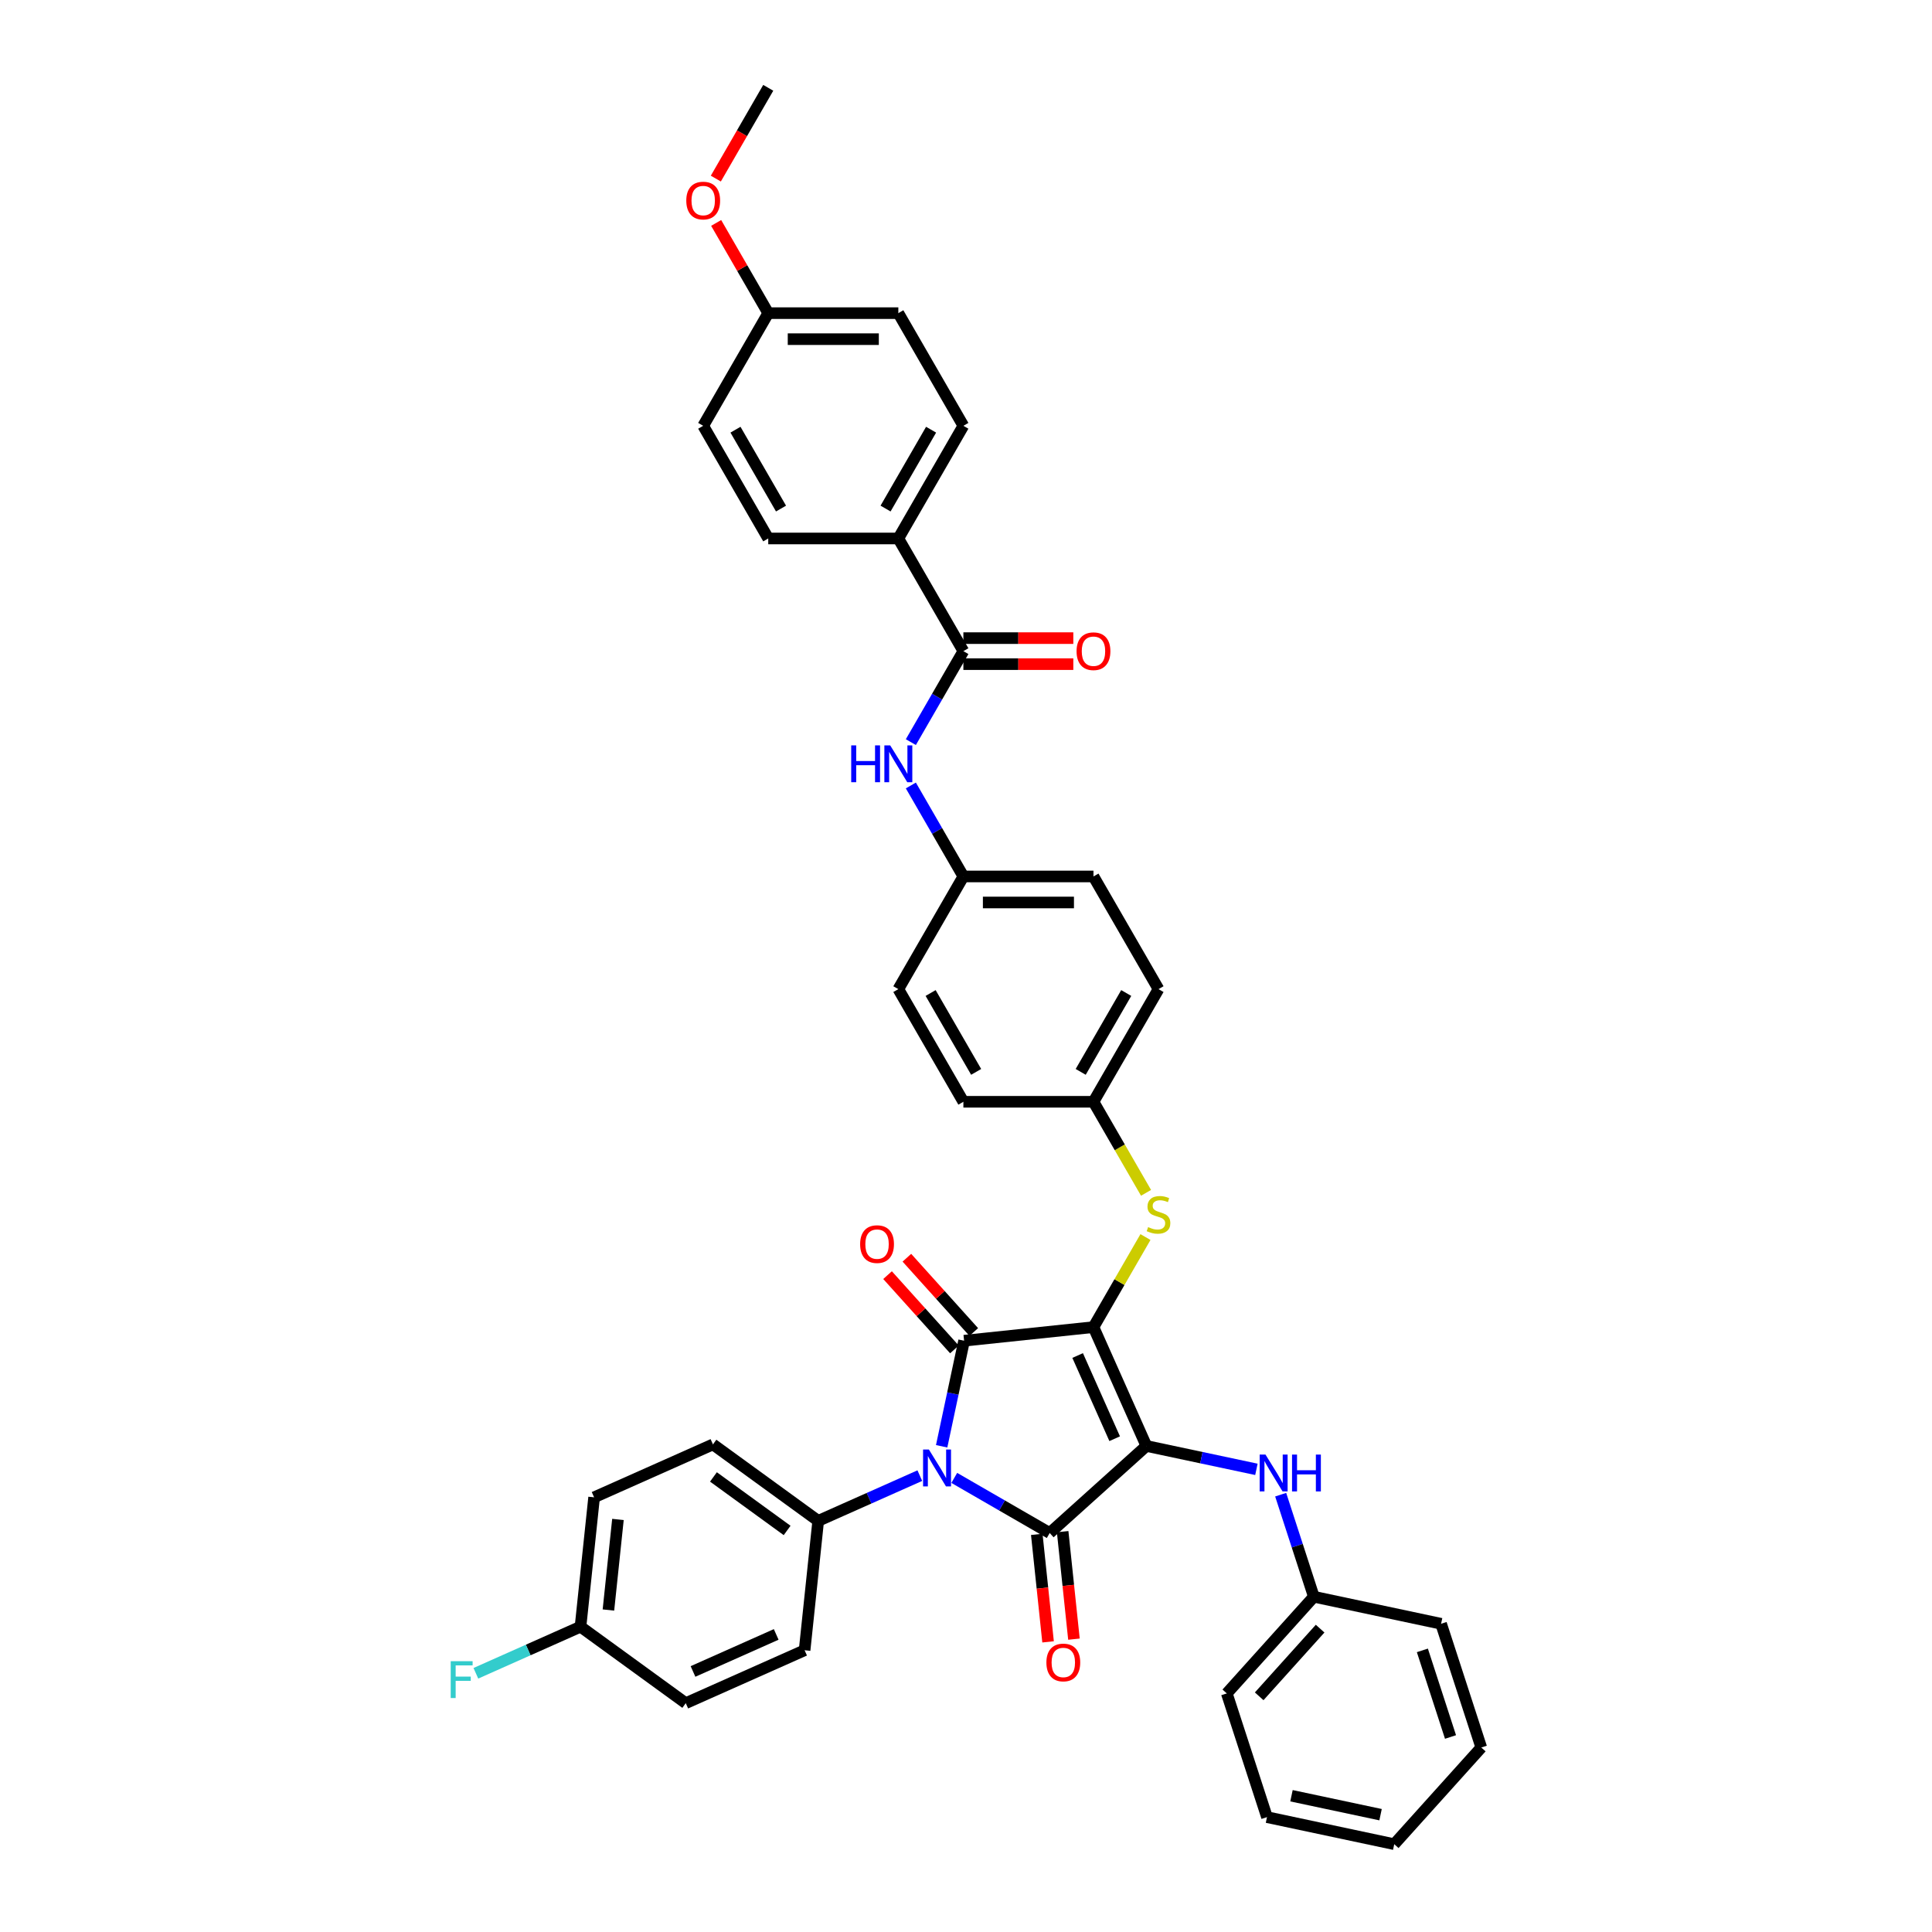 <?xml version='1.0' encoding='iso-8859-1'?>
<svg version='1.1' baseProfile='full'
              xmlns='http://www.w3.org/2000/svg'
                      xmlns:rdkit='http://www.rdkit.org/xml'
                      xmlns:xlink='http://www.w3.org/1999/xlink'
                  xml:space='preserve'
width='1000px' height='1000px' viewBox='0 0 1000 1000'>
<!-- END OF HEADER -->
<rect style='opacity:1.0;fill:#FFFFFF;stroke:none' width='1000' height='1000' x='0' y='0'> </rect>
<path class='bond-0' d='M 471.454,406.558 L 485.049,430.107' style='fill:none;fill-rule:evenodd;stroke:#0000FF;stroke-width:6px;stroke-linecap:butt;stroke-linejoin:miter;stroke-opacity:1' />
<path class='bond-0' d='M 485.049,430.107 L 498.645,453.655' style='fill:none;fill-rule:evenodd;stroke:#000000;stroke-width:6px;stroke-linecap:butt;stroke-linejoin:miter;stroke-opacity:1' />
<path class='bond-1' d='M 471.454,384.122 L 485.049,360.574' style='fill:none;fill-rule:evenodd;stroke:#0000FF;stroke-width:6px;stroke-linecap:butt;stroke-linejoin:miter;stroke-opacity:1' />
<path class='bond-1' d='M 485.049,360.574 L 498.645,337.026' style='fill:none;fill-rule:evenodd;stroke:#000000;stroke-width:6px;stroke-linecap:butt;stroke-linejoin:miter;stroke-opacity:1' />
<path class='bond-2' d='M 565.98,686.912 L 593.368,748.426' style='fill:none;fill-rule:evenodd;stroke:#000000;stroke-width:6px;stroke-linecap:butt;stroke-linejoin:miter;stroke-opacity:1' />
<path class='bond-2' d='M 557.786,701.616 L 576.957,744.676' style='fill:none;fill-rule:evenodd;stroke:#000000;stroke-width:6px;stroke-linecap:butt;stroke-linejoin:miter;stroke-opacity:1' />
<path class='bond-3' d='M 565.98,686.912 L 499.014,693.95' style='fill:none;fill-rule:evenodd;stroke:#000000;stroke-width:6px;stroke-linecap:butt;stroke-linejoin:miter;stroke-opacity:1' />
<path class='bond-4' d='M 565.98,686.912 L 579.436,663.606' style='fill:none;fill-rule:evenodd;stroke:#000000;stroke-width:6px;stroke-linecap:butt;stroke-linejoin:miter;stroke-opacity:1' />
<path class='bond-4' d='M 579.436,663.606 L 592.891,640.3' style='fill:none;fill-rule:evenodd;stroke:#CCCC00;stroke-width:6px;stroke-linecap:butt;stroke-linejoin:miter;stroke-opacity:1' />
<path class='bond-5' d='M 593.368,748.426 L 543.328,793.482' style='fill:none;fill-rule:evenodd;stroke:#000000;stroke-width:6px;stroke-linecap:butt;stroke-linejoin:miter;stroke-opacity:1' />
<path class='bond-6' d='M 593.368,748.426 L 621.843,754.478' style='fill:none;fill-rule:evenodd;stroke:#000000;stroke-width:6px;stroke-linecap:butt;stroke-linejoin:miter;stroke-opacity:1' />
<path class='bond-6' d='M 621.843,754.478 L 650.317,760.531' style='fill:none;fill-rule:evenodd;stroke:#0000FF;stroke-width:6px;stroke-linecap:butt;stroke-linejoin:miter;stroke-opacity:1' />
<path class='bond-7' d='M 543.328,793.482 L 518.629,779.222' style='fill:none;fill-rule:evenodd;stroke:#000000;stroke-width:6px;stroke-linecap:butt;stroke-linejoin:miter;stroke-opacity:1' />
<path class='bond-7' d='M 518.629,779.222 L 493.929,764.962' style='fill:none;fill-rule:evenodd;stroke:#0000FF;stroke-width:6px;stroke-linecap:butt;stroke-linejoin:miter;stroke-opacity:1' />
<path class='bond-8' d='M 536.632,794.186 L 539.556,822.006' style='fill:none;fill-rule:evenodd;stroke:#000000;stroke-width:6px;stroke-linecap:butt;stroke-linejoin:miter;stroke-opacity:1' />
<path class='bond-8' d='M 539.556,822.006 L 542.48,849.827' style='fill:none;fill-rule:evenodd;stroke:#FF0000;stroke-width:6px;stroke-linecap:butt;stroke-linejoin:miter;stroke-opacity:1' />
<path class='bond-8' d='M 550.025,792.778 L 552.949,820.599' style='fill:none;fill-rule:evenodd;stroke:#000000;stroke-width:6px;stroke-linecap:butt;stroke-linejoin:miter;stroke-opacity:1' />
<path class='bond-8' d='M 552.949,820.599 L 555.873,848.419' style='fill:none;fill-rule:evenodd;stroke:#FF0000;stroke-width:6px;stroke-linecap:butt;stroke-linejoin:miter;stroke-opacity:1' />
<path class='bond-9' d='M 476.099,763.784 L 449.799,775.493' style='fill:none;fill-rule:evenodd;stroke:#0000FF;stroke-width:6px;stroke-linecap:butt;stroke-linejoin:miter;stroke-opacity:1' />
<path class='bond-9' d='M 449.799,775.493 L 423.5,787.202' style='fill:none;fill-rule:evenodd;stroke:#000000;stroke-width:6px;stroke-linecap:butt;stroke-linejoin:miter;stroke-opacity:1' />
<path class='bond-10' d='M 487.398,748.596 L 493.206,721.273' style='fill:none;fill-rule:evenodd;stroke:#0000FF;stroke-width:6px;stroke-linecap:butt;stroke-linejoin:miter;stroke-opacity:1' />
<path class='bond-10' d='M 493.206,721.273 L 499.014,693.95' style='fill:none;fill-rule:evenodd;stroke:#000000;stroke-width:6px;stroke-linecap:butt;stroke-linejoin:miter;stroke-opacity:1' />
<path class='bond-11' d='M 504.018,689.445 L 486.708,670.22' style='fill:none;fill-rule:evenodd;stroke:#000000;stroke-width:6px;stroke-linecap:butt;stroke-linejoin:miter;stroke-opacity:1' />
<path class='bond-11' d='M 486.708,670.22 L 469.398,650.996' style='fill:none;fill-rule:evenodd;stroke:#FF0000;stroke-width:6px;stroke-linecap:butt;stroke-linejoin:miter;stroke-opacity:1' />
<path class='bond-11' d='M 494.01,698.456 L 476.7,679.232' style='fill:none;fill-rule:evenodd;stroke:#000000;stroke-width:6px;stroke-linecap:butt;stroke-linejoin:miter;stroke-opacity:1' />
<path class='bond-11' d='M 476.7,679.232 L 459.39,660.007' style='fill:none;fill-rule:evenodd;stroke:#FF0000;stroke-width:6px;stroke-linecap:butt;stroke-linejoin:miter;stroke-opacity:1' />
<path class='bond-12' d='M 662.877,773.644 L 671.459,800.055' style='fill:none;fill-rule:evenodd;stroke:#0000FF;stroke-width:6px;stroke-linecap:butt;stroke-linejoin:miter;stroke-opacity:1' />
<path class='bond-12' d='M 671.459,800.055 L 680.04,826.466' style='fill:none;fill-rule:evenodd;stroke:#000000;stroke-width:6px;stroke-linecap:butt;stroke-linejoin:miter;stroke-opacity:1' />
<path class='bond-13' d='M 593.187,617.406 L 579.584,593.845' style='fill:none;fill-rule:evenodd;stroke:#CCCC00;stroke-width:6px;stroke-linecap:butt;stroke-linejoin:miter;stroke-opacity:1' />
<path class='bond-13' d='M 579.584,593.845 L 565.98,570.283' style='fill:none;fill-rule:evenodd;stroke:#000000;stroke-width:6px;stroke-linecap:butt;stroke-linejoin:miter;stroke-opacity:1' />
<path class='bond-14' d='M 565.98,570.283 L 599.648,511.969' style='fill:none;fill-rule:evenodd;stroke:#000000;stroke-width:6px;stroke-linecap:butt;stroke-linejoin:miter;stroke-opacity:1' />
<path class='bond-14' d='M 559.368,554.803 L 582.935,513.982' style='fill:none;fill-rule:evenodd;stroke:#000000;stroke-width:6px;stroke-linecap:butt;stroke-linejoin:miter;stroke-opacity:1' />
<path class='bond-15' d='M 565.98,570.283 L 498.645,570.283' style='fill:none;fill-rule:evenodd;stroke:#000000;stroke-width:6px;stroke-linecap:butt;stroke-linejoin:miter;stroke-opacity:1' />
<path class='bond-16' d='M 498.645,453.655 L 464.977,511.969' style='fill:none;fill-rule:evenodd;stroke:#000000;stroke-width:6px;stroke-linecap:butt;stroke-linejoin:miter;stroke-opacity:1' />
<path class='bond-17' d='M 498.645,453.655 L 565.98,453.655' style='fill:none;fill-rule:evenodd;stroke:#000000;stroke-width:6px;stroke-linecap:butt;stroke-linejoin:miter;stroke-opacity:1' />
<path class='bond-17' d='M 508.745,467.122 L 555.88,467.122' style='fill:none;fill-rule:evenodd;stroke:#000000;stroke-width:6px;stroke-linecap:butt;stroke-linejoin:miter;stroke-opacity:1' />
<path class='bond-18' d='M 599.648,511.969 L 565.98,453.655' style='fill:none;fill-rule:evenodd;stroke:#000000;stroke-width:6px;stroke-linecap:butt;stroke-linejoin:miter;stroke-opacity:1' />
<path class='bond-19' d='M 680.04,826.466 L 634.984,876.506' style='fill:none;fill-rule:evenodd;stroke:#000000;stroke-width:6px;stroke-linecap:butt;stroke-linejoin:miter;stroke-opacity:1' />
<path class='bond-19' d='M 683.29,842.983 L 651.75,878.011' style='fill:none;fill-rule:evenodd;stroke:#000000;stroke-width:6px;stroke-linecap:butt;stroke-linejoin:miter;stroke-opacity:1' />
<path class='bond-20' d='M 680.04,826.466 L 745.904,840.465' style='fill:none;fill-rule:evenodd;stroke:#000000;stroke-width:6px;stroke-linecap:butt;stroke-linejoin:miter;stroke-opacity:1' />
<path class='bond-21' d='M 634.984,876.506 L 655.792,940.546' style='fill:none;fill-rule:evenodd;stroke:#000000;stroke-width:6px;stroke-linecap:butt;stroke-linejoin:miter;stroke-opacity:1' />
<path class='bond-22' d='M 745.904,840.465 L 766.712,904.505' style='fill:none;fill-rule:evenodd;stroke:#000000;stroke-width:6px;stroke-linecap:butt;stroke-linejoin:miter;stroke-opacity:1' />
<path class='bond-22' d='M 736.217,854.233 L 750.783,899.061' style='fill:none;fill-rule:evenodd;stroke:#000000;stroke-width:6px;stroke-linecap:butt;stroke-linejoin:miter;stroke-opacity:1' />
<path class='bond-23' d='M 423.5,787.202 L 416.461,854.169' style='fill:none;fill-rule:evenodd;stroke:#000000;stroke-width:6px;stroke-linecap:butt;stroke-linejoin:miter;stroke-opacity:1' />
<path class='bond-24' d='M 423.5,787.202 L 369.024,747.623' style='fill:none;fill-rule:evenodd;stroke:#000000;stroke-width:6px;stroke-linecap:butt;stroke-linejoin:miter;stroke-opacity:1' />
<path class='bond-24' d='M 407.413,792.161 L 369.28,764.455' style='fill:none;fill-rule:evenodd;stroke:#000000;stroke-width:6px;stroke-linecap:butt;stroke-linejoin:miter;stroke-opacity:1' />
<path class='bond-25' d='M 300.472,841.978 L 307.51,775.011' style='fill:none;fill-rule:evenodd;stroke:#000000;stroke-width:6px;stroke-linecap:butt;stroke-linejoin:miter;stroke-opacity:1' />
<path class='bond-25' d='M 314.921,833.341 L 319.848,786.464' style='fill:none;fill-rule:evenodd;stroke:#000000;stroke-width:6px;stroke-linecap:butt;stroke-linejoin:miter;stroke-opacity:1' />
<path class='bond-26' d='M 300.472,841.978 L 273.391,854.035' style='fill:none;fill-rule:evenodd;stroke:#000000;stroke-width:6px;stroke-linecap:butt;stroke-linejoin:miter;stroke-opacity:1' />
<path class='bond-26' d='M 273.391,854.035 L 246.311,866.092' style='fill:none;fill-rule:evenodd;stroke:#33CCCC;stroke-width:6px;stroke-linecap:butt;stroke-linejoin:miter;stroke-opacity:1' />
<path class='bond-27' d='M 300.472,841.978 L 354.947,881.557' style='fill:none;fill-rule:evenodd;stroke:#000000;stroke-width:6px;stroke-linecap:butt;stroke-linejoin:miter;stroke-opacity:1' />
<path class='bond-28' d='M 416.461,854.169 L 354.947,881.557' style='fill:none;fill-rule:evenodd;stroke:#000000;stroke-width:6px;stroke-linecap:butt;stroke-linejoin:miter;stroke-opacity:1' />
<path class='bond-28' d='M 401.757,845.974 L 358.697,865.146' style='fill:none;fill-rule:evenodd;stroke:#000000;stroke-width:6px;stroke-linecap:butt;stroke-linejoin:miter;stroke-opacity:1' />
<path class='bond-29' d='M 369.024,747.623 L 307.51,775.011' style='fill:none;fill-rule:evenodd;stroke:#000000;stroke-width:6px;stroke-linecap:butt;stroke-linejoin:miter;stroke-opacity:1' />
<path class='bond-30' d='M 655.792,940.546 L 721.656,954.545' style='fill:none;fill-rule:evenodd;stroke:#000000;stroke-width:6px;stroke-linecap:butt;stroke-linejoin:miter;stroke-opacity:1' />
<path class='bond-30' d='M 668.471,929.473 L 714.576,939.273' style='fill:none;fill-rule:evenodd;stroke:#000000;stroke-width:6px;stroke-linecap:butt;stroke-linejoin:miter;stroke-opacity:1' />
<path class='bond-31' d='M 766.712,904.505 L 721.656,954.545' style='fill:none;fill-rule:evenodd;stroke:#000000;stroke-width:6px;stroke-linecap:butt;stroke-linejoin:miter;stroke-opacity:1' />
<path class='bond-32' d='M 498.645,570.283 L 464.977,511.969' style='fill:none;fill-rule:evenodd;stroke:#000000;stroke-width:6px;stroke-linecap:butt;stroke-linejoin:miter;stroke-opacity:1' />
<path class='bond-32' d='M 505.258,554.803 L 481.69,513.982' style='fill:none;fill-rule:evenodd;stroke:#000000;stroke-width:6px;stroke-linecap:butt;stroke-linejoin:miter;stroke-opacity:1' />
<path class='bond-33' d='M 498.645,337.026 L 464.977,278.712' style='fill:none;fill-rule:evenodd;stroke:#000000;stroke-width:6px;stroke-linecap:butt;stroke-linejoin:miter;stroke-opacity:1' />
<path class='bond-34' d='M 498.645,343.76 L 527.094,343.76' style='fill:none;fill-rule:evenodd;stroke:#000000;stroke-width:6px;stroke-linecap:butt;stroke-linejoin:miter;stroke-opacity:1' />
<path class='bond-34' d='M 527.094,343.76 L 555.543,343.76' style='fill:none;fill-rule:evenodd;stroke:#FF0000;stroke-width:6px;stroke-linecap:butt;stroke-linejoin:miter;stroke-opacity:1' />
<path class='bond-34' d='M 498.645,330.292 L 527.094,330.292' style='fill:none;fill-rule:evenodd;stroke:#000000;stroke-width:6px;stroke-linecap:butt;stroke-linejoin:miter;stroke-opacity:1' />
<path class='bond-34' d='M 527.094,330.292 L 555.543,330.292' style='fill:none;fill-rule:evenodd;stroke:#FF0000;stroke-width:6px;stroke-linecap:butt;stroke-linejoin:miter;stroke-opacity:1' />
<path class='bond-35' d='M 464.977,278.712 L 498.645,220.397' style='fill:none;fill-rule:evenodd;stroke:#000000;stroke-width:6px;stroke-linecap:butt;stroke-linejoin:miter;stroke-opacity:1' />
<path class='bond-35' d='M 458.364,263.231 L 481.932,222.411' style='fill:none;fill-rule:evenodd;stroke:#000000;stroke-width:6px;stroke-linecap:butt;stroke-linejoin:miter;stroke-opacity:1' />
<path class='bond-36' d='M 464.977,278.712 L 397.642,278.712' style='fill:none;fill-rule:evenodd;stroke:#000000;stroke-width:6px;stroke-linecap:butt;stroke-linejoin:miter;stroke-opacity:1' />
<path class='bond-37' d='M 498.645,220.397 L 464.977,162.083' style='fill:none;fill-rule:evenodd;stroke:#000000;stroke-width:6px;stroke-linecap:butt;stroke-linejoin:miter;stroke-opacity:1' />
<path class='bond-38' d='M 397.642,278.712 L 363.974,220.397' style='fill:none;fill-rule:evenodd;stroke:#000000;stroke-width:6px;stroke-linecap:butt;stroke-linejoin:miter;stroke-opacity:1' />
<path class='bond-38' d='M 404.254,263.231 L 380.687,222.411' style='fill:none;fill-rule:evenodd;stroke:#000000;stroke-width:6px;stroke-linecap:butt;stroke-linejoin:miter;stroke-opacity:1' />
<path class='bond-39' d='M 397.642,162.083 L 363.974,220.397' style='fill:none;fill-rule:evenodd;stroke:#000000;stroke-width:6px;stroke-linecap:butt;stroke-linejoin:miter;stroke-opacity:1' />
<path class='bond-40' d='M 397.642,162.083 L 384.163,138.737' style='fill:none;fill-rule:evenodd;stroke:#000000;stroke-width:6px;stroke-linecap:butt;stroke-linejoin:miter;stroke-opacity:1' />
<path class='bond-40' d='M 384.163,138.737 L 370.684,115.391' style='fill:none;fill-rule:evenodd;stroke:#FF0000;stroke-width:6px;stroke-linecap:butt;stroke-linejoin:miter;stroke-opacity:1' />
<path class='bond-41' d='M 397.642,162.083 L 464.977,162.083' style='fill:none;fill-rule:evenodd;stroke:#000000;stroke-width:6px;stroke-linecap:butt;stroke-linejoin:miter;stroke-opacity:1' />
<path class='bond-41' d='M 407.742,175.55 L 454.877,175.55' style='fill:none;fill-rule:evenodd;stroke:#000000;stroke-width:6px;stroke-linecap:butt;stroke-linejoin:miter;stroke-opacity:1' />
<path class='bond-42' d='M 370.513,92.443 L 384.077,68.949' style='fill:none;fill-rule:evenodd;stroke:#FF0000;stroke-width:6px;stroke-linecap:butt;stroke-linejoin:miter;stroke-opacity:1' />
<path class='bond-42' d='M 384.077,68.949 L 397.642,45.455' style='fill:none;fill-rule:evenodd;stroke:#000000;stroke-width:6px;stroke-linecap:butt;stroke-linejoin:miter;stroke-opacity:1' />
<path  class='atom-0' d='M 440.588 385.806
L 443.174 385.806
L 443.174 393.913
L 452.924 393.913
L 452.924 385.806
L 455.51 385.806
L 455.51 404.875
L 452.924 404.875
L 452.924 396.068
L 443.174 396.068
L 443.174 404.875
L 440.588 404.875
L 440.588 385.806
' fill='#0000FF'/>
<path  class='atom-0' d='M 460.762 385.806
L 467.011 395.906
Q 467.63 396.902, 468.627 398.707
Q 469.623 400.512, 469.677 400.619
L 469.677 385.806
L 472.209 385.806
L 472.209 404.875
L 469.596 404.875
L 462.89 393.832
Q 462.109 392.539, 461.274 391.058
Q 460.466 389.576, 460.223 389.119
L 460.223 404.875
L 457.745 404.875
L 457.745 385.806
L 460.762 385.806
' fill='#0000FF'/>
<path  class='atom-4' d='M 480.799 750.28
L 487.047 760.38
Q 487.667 761.377, 488.663 763.181
Q 489.66 764.986, 489.714 765.093
L 489.714 750.28
L 492.246 750.28
L 492.246 769.349
L 489.633 769.349
L 482.926 758.306
Q 482.145 757.013, 481.31 755.532
Q 480.502 754.05, 480.26 753.593
L 480.26 769.349
L 477.782 769.349
L 477.782 750.28
L 480.799 750.28
' fill='#0000FF'/>
<path  class='atom-6' d='M 655.017 752.891
L 661.266 762.991
Q 661.885 763.988, 662.882 765.792
Q 663.878 767.597, 663.932 767.705
L 663.932 752.891
L 666.464 752.891
L 666.464 771.96
L 663.852 771.96
L 657.145 760.917
Q 656.364 759.625, 655.529 758.143
Q 654.721 756.662, 654.478 756.204
L 654.478 771.96
L 652.001 771.96
L 652.001 752.891
L 655.017 752.891
' fill='#0000FF'/>
<path  class='atom-6' d='M 668.754 752.891
L 671.339 752.891
L 671.339 760.998
L 681.089 760.998
L 681.089 752.891
L 683.675 752.891
L 683.675 771.96
L 681.089 771.96
L 681.089 763.153
L 671.339 763.153
L 671.339 771.96
L 668.754 771.96
L 668.754 752.891
' fill='#0000FF'/>
<path  class='atom-7' d='M 594.261 635.143
Q 594.477 635.223, 595.366 635.6
Q 596.254 635.977, 597.224 636.22
Q 598.221 636.435, 599.19 636.435
Q 600.995 636.435, 602.045 635.573
Q 603.096 634.685, 603.096 633.149
Q 603.096 632.099, 602.557 631.453
Q 602.045 630.806, 601.237 630.456
Q 600.429 630.106, 599.083 629.702
Q 597.386 629.19, 596.362 628.705
Q 595.366 628.22, 594.638 627.197
Q 593.938 626.173, 593.938 624.45
Q 593.938 622.052, 595.554 620.571
Q 597.197 619.09, 600.429 619.09
Q 602.638 619.09, 605.143 620.14
L 604.523 622.214
Q 602.234 621.271, 600.51 621.271
Q 598.652 621.271, 597.628 622.052
Q 596.605 622.807, 596.632 624.126
Q 596.632 625.15, 597.143 625.769
Q 597.682 626.389, 598.436 626.739
Q 599.217 627.089, 600.51 627.493
Q 602.234 628.032, 603.257 628.571
Q 604.281 629.109, 605.008 630.214
Q 605.762 631.291, 605.762 633.149
Q 605.762 635.789, 603.985 637.216
Q 602.234 638.617, 599.298 638.617
Q 597.601 638.617, 596.308 638.24
Q 595.042 637.89, 593.534 637.27
L 594.261 635.143
' fill='#CCCC00'/>
<path  class='atom-8' d='M 445.204 643.964
Q 445.204 639.385, 447.466 636.827
Q 449.729 634.268, 453.957 634.268
Q 458.186 634.268, 460.449 636.827
Q 462.711 639.385, 462.711 643.964
Q 462.711 648.597, 460.422 651.236
Q 458.132 653.849, 453.957 653.849
Q 449.756 653.849, 447.466 651.236
Q 445.204 648.624, 445.204 643.964
M 453.957 651.694
Q 456.866 651.694, 458.429 649.755
Q 460.018 647.789, 460.018 643.964
Q 460.018 640.22, 458.429 638.335
Q 456.866 636.422, 453.957 636.422
Q 451.049 636.422, 449.459 638.308
Q 447.897 640.193, 447.897 643.964
Q 447.897 647.816, 449.459 649.755
Q 451.049 651.694, 453.957 651.694
' fill='#FF0000'/>
<path  class='atom-9' d='M 541.613 860.503
Q 541.613 855.924, 543.876 853.365
Q 546.138 850.806, 550.367 850.806
Q 554.595 850.806, 556.858 853.365
Q 559.12 855.924, 559.12 860.503
Q 559.12 865.135, 556.831 867.775
Q 554.541 870.388, 550.367 870.388
Q 546.165 870.388, 543.876 867.775
Q 541.613 865.162, 541.613 860.503
M 550.367 868.233
Q 553.276 868.233, 554.838 866.294
Q 556.427 864.327, 556.427 860.503
Q 556.427 856.759, 554.838 854.873
Q 553.276 852.961, 550.367 852.961
Q 547.458 852.961, 545.869 854.847
Q 544.306 856.732, 544.306 860.503
Q 544.306 864.354, 545.869 866.294
Q 547.458 868.233, 550.367 868.233
' fill='#FF0000'/>
<path  class='atom-18' d='M 233.288 859.831
L 244.627 859.831
L 244.627 862.013
L 235.847 862.013
L 235.847 867.804
L 243.658 867.804
L 243.658 870.012
L 235.847 870.012
L 235.847 878.9
L 233.288 878.9
L 233.288 859.831
' fill='#33CCCC'/>
<path  class='atom-31' d='M 557.227 337.08
Q 557.227 332.501, 559.489 329.942
Q 561.752 327.384, 565.98 327.384
Q 570.209 327.384, 572.472 329.942
Q 574.734 332.501, 574.734 337.08
Q 574.734 341.713, 572.445 344.352
Q 570.155 346.965, 565.98 346.965
Q 561.779 346.965, 559.489 344.352
Q 557.227 341.74, 557.227 337.08
M 565.98 344.81
Q 568.889 344.81, 570.451 342.871
Q 572.041 340.905, 572.041 337.08
Q 572.041 333.336, 570.451 331.451
Q 568.889 329.538, 565.98 329.538
Q 563.072 329.538, 561.482 331.424
Q 559.92 333.309, 559.92 337.08
Q 559.92 340.931, 561.482 342.871
Q 563.072 344.81, 565.98 344.81
' fill='#FF0000'/>
<path  class='atom-37' d='M 355.22 103.823
Q 355.22 99.244, 357.483 96.685
Q 359.745 94.126, 363.974 94.126
Q 368.202 94.126, 370.465 96.685
Q 372.727 99.244, 372.727 103.823
Q 372.727 108.455, 370.438 111.095
Q 368.149 113.708, 363.974 113.708
Q 359.772 113.708, 357.483 111.095
Q 355.22 108.482, 355.22 103.823
M 363.974 111.553
Q 366.883 111.553, 368.445 109.614
Q 370.034 107.647, 370.034 103.823
Q 370.034 100.079, 368.445 98.194
Q 366.883 96.281, 363.974 96.281
Q 361.065 96.281, 359.476 98.166
Q 357.914 100.052, 357.914 103.823
Q 357.914 107.674, 359.476 109.614
Q 361.065 111.553, 363.974 111.553
' fill='#FF0000'/>
</svg>
